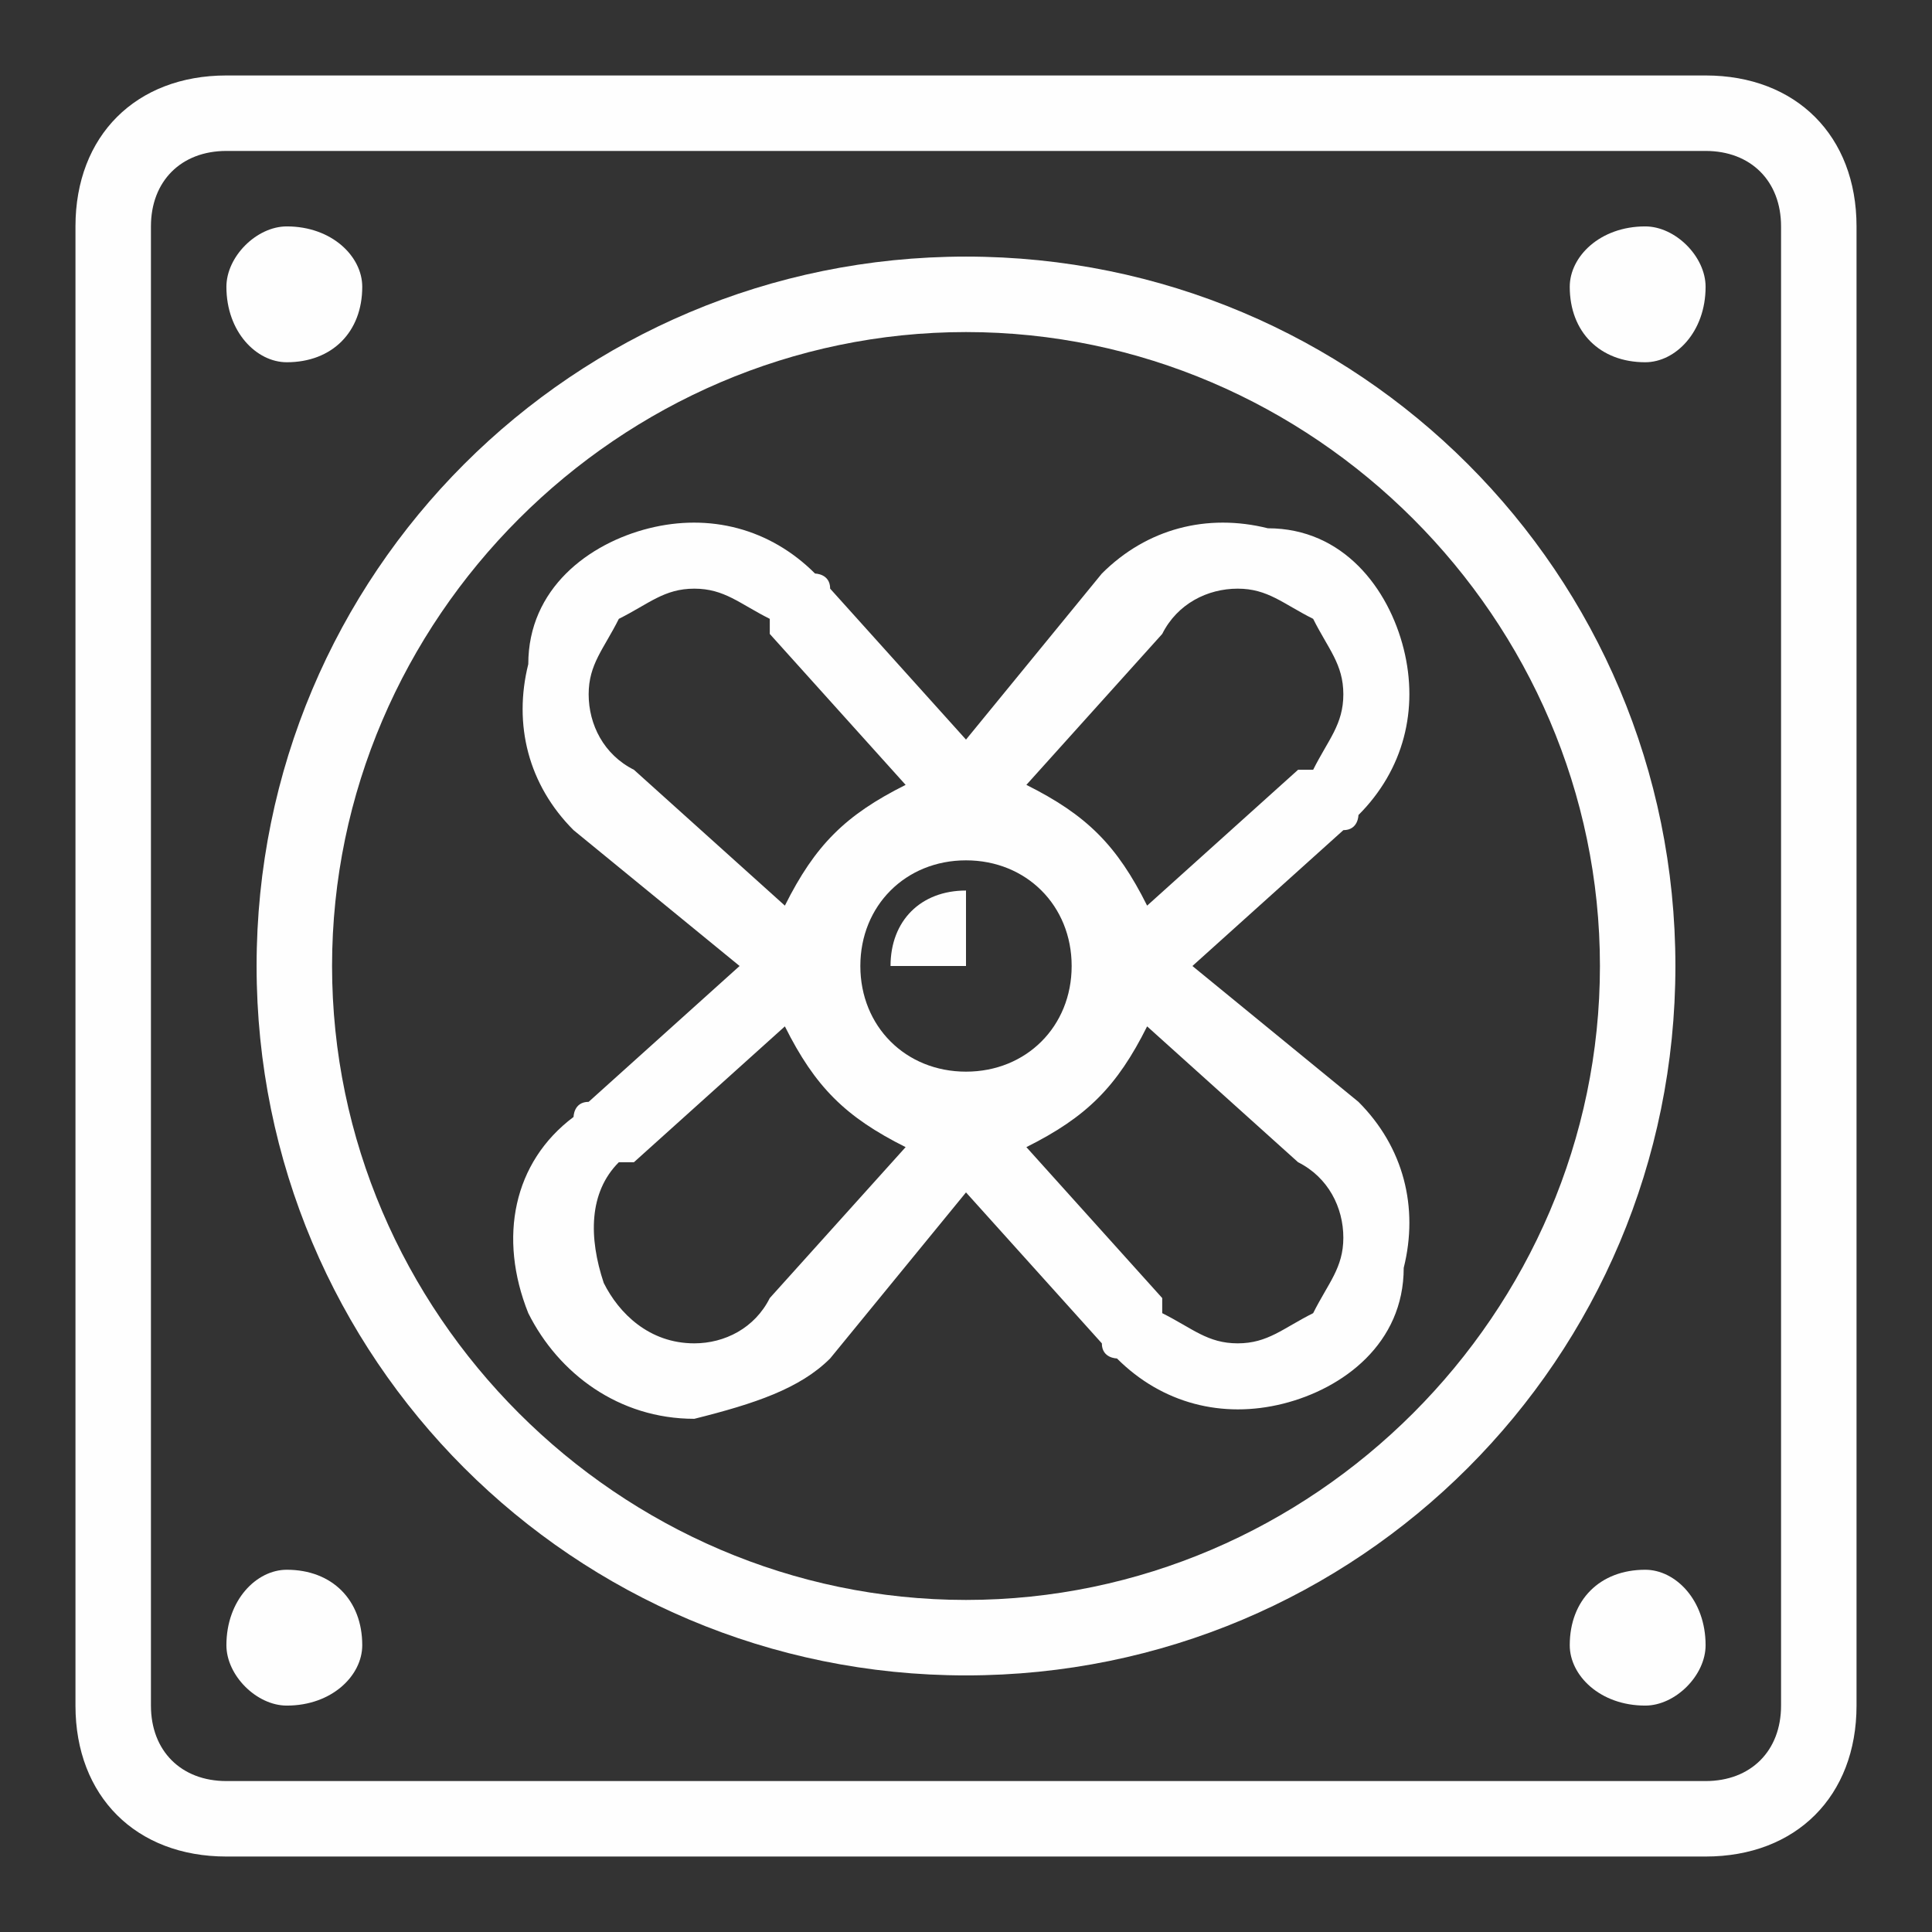 <?xml version="1.0" encoding="UTF-8"?>
<!DOCTYPE svg PUBLIC "-//W3C//DTD SVG 1.1//EN" "http://www.w3.org/Graphics/SVG/1.1/DTD/svg11.dtd">
<!-- Creator: CorelDRAW X7 -->
<svg xmlns="http://www.w3.org/2000/svg" xml:space="preserve" width="128px" height="128px" version="1.1" style="shape-rendering:geometricPrecision; text-rendering:geometricPrecision; image-rendering:optimizeQuality; fill-rule:evenodd; clip-rule:evenodd"
viewBox="0 0 128 128"
 xmlns:xlink="http://www.w3.org/1999/xlink">
 <rect x="0" y="0" width="128" height="128" fill="#333333" stroke="none"/>
 <defs>
  <style type="text/css">
   <![CDATA[
    .fil0 {fill:#FEFEFE}
   ]]>
  </style>
 </defs>
 <g id="Warstwa_x0020_1">
  <g id="_1465621198896">
   <path class="fil0" d="M123 99l0 -84c0,-6 -4,-10 -10,-10l-98 0c-6,0 -10,4 -10,10l0 98c0,6 4,10 10,10l98 0c6,0 10,-4 10,-10l0 -9c0,-5 0,0 0,-5zm-5 14c0,3 -2,5 -5,5l-98 0c-3,0 -5,-2 -5,-5l0 -98c0,-3 2,-5 5,-5l98 0c3,0 5,2 5,5l0 98z"/>
   <path class="fil0" d="M64 17c-26,0 -47,21 -47,47 0,26 21,47 47,47 26,0 47,-21 47,-47 0,-26 -21,-47 -47,-47zm0 89c-23,0 -42,-19 -42,-42 0,-23 19,-42 42,-42 23,0 42,19 42,42 0,23 -19,42 -42,42z"/>
   <path class="fil0" d="M79 64l10 -9c1,0 1,-1 1,-1 3,-3 4,-7 3,-11 -1,-4 -4,-8 -9,-8 -4,-1 -8,0 -11,3l-9 11 -9 -10c0,-1 -1,-1 -1,-1 -3,-3 -7,-4 -11,-3 -4,1 -8,4 -8,9 -1,4 0,8 3,11l11 9 -10 9c-1,0 -1,1 -1,1 -4,3 -5,8 -3,13 2,4 6,7 11,7l0 0c4,-1 7,-2 9,-4l9 -11 9 10c0,1 1,1 1,1 3,3 7,4 11,3 4,-1 8,-4 8,-9 1,-4 0,-8 -3,-11l-11 -9zm-2 -22c1,-2 3,-3 5,-3 2,0 3,1 5,2 1,2 2,3 2,5 0,2 -1,3 -2,5 0,0 -1,0 -1,0l-10 9c-2,-4 -4,-6 -8,-8l9 -10zm-13 29c-4,0 -7,-3 -7,-7 0,-4 3,-7 7,-7 4,0 7,3 7,7 0,4 -3,7 -7,7zm-25 -25c0,-2 1,-3 2,-5 2,-1 3,-2 5,-2 2,0 3,1 5,2 0,0 0,1 0,1l9 10c-4,2 -6,4 -8,8l-10 -9c-2,-1 -3,-3 -3,-5zm12 40c-1,2 -3,3 -5,3 -3,0 -5,-2 -6,-4 -1,-3 -1,-6 1,-8 0,0 1,0 1,0l10 -9c2,4 4,6 8,8l-9 10zm36 1c-2,1 -3,2 -5,2 -2,0 -3,-1 -5,-2 0,0 0,-1 0,-1l-9 -10c4,-2 6,-4 8,-8l10 9c2,1 3,3 3,5 0,2 -1,3 -2,5z"/>
   <path class="fil0" d="M59 64l5 0 0 -5c-3,0 -5,2 -5,5z"/>
   <path class="fil0" d="M24 19c0,3 -2,5 -5,5 -2,0 -4,-2 -4,-5 0,-2 2,-4 4,-4 3,0 5,2 5,4z"/>
   <path class="fil0" d="M113 19c0,3 -2,5 -4,5 -3,0 -5,-2 -5,-5 0,-2 2,-4 5,-4 2,0 4,2 4,4z"/>
   <path class="fil0" d="M113 109c0,2 -2,4 -4,4 -3,0 -5,-2 -5,-4 0,-3 2,-5 5,-5 2,0 4,2 4,5z"/>
   <path class="fil0" d="M24 109c0,2 -2,4 -5,4 -2,0 -4,-2 -4,-4 0,-3 2,-5 4,-5 3,0 5,2 5,5z"/>
  </g>
 </g>
</svg>
